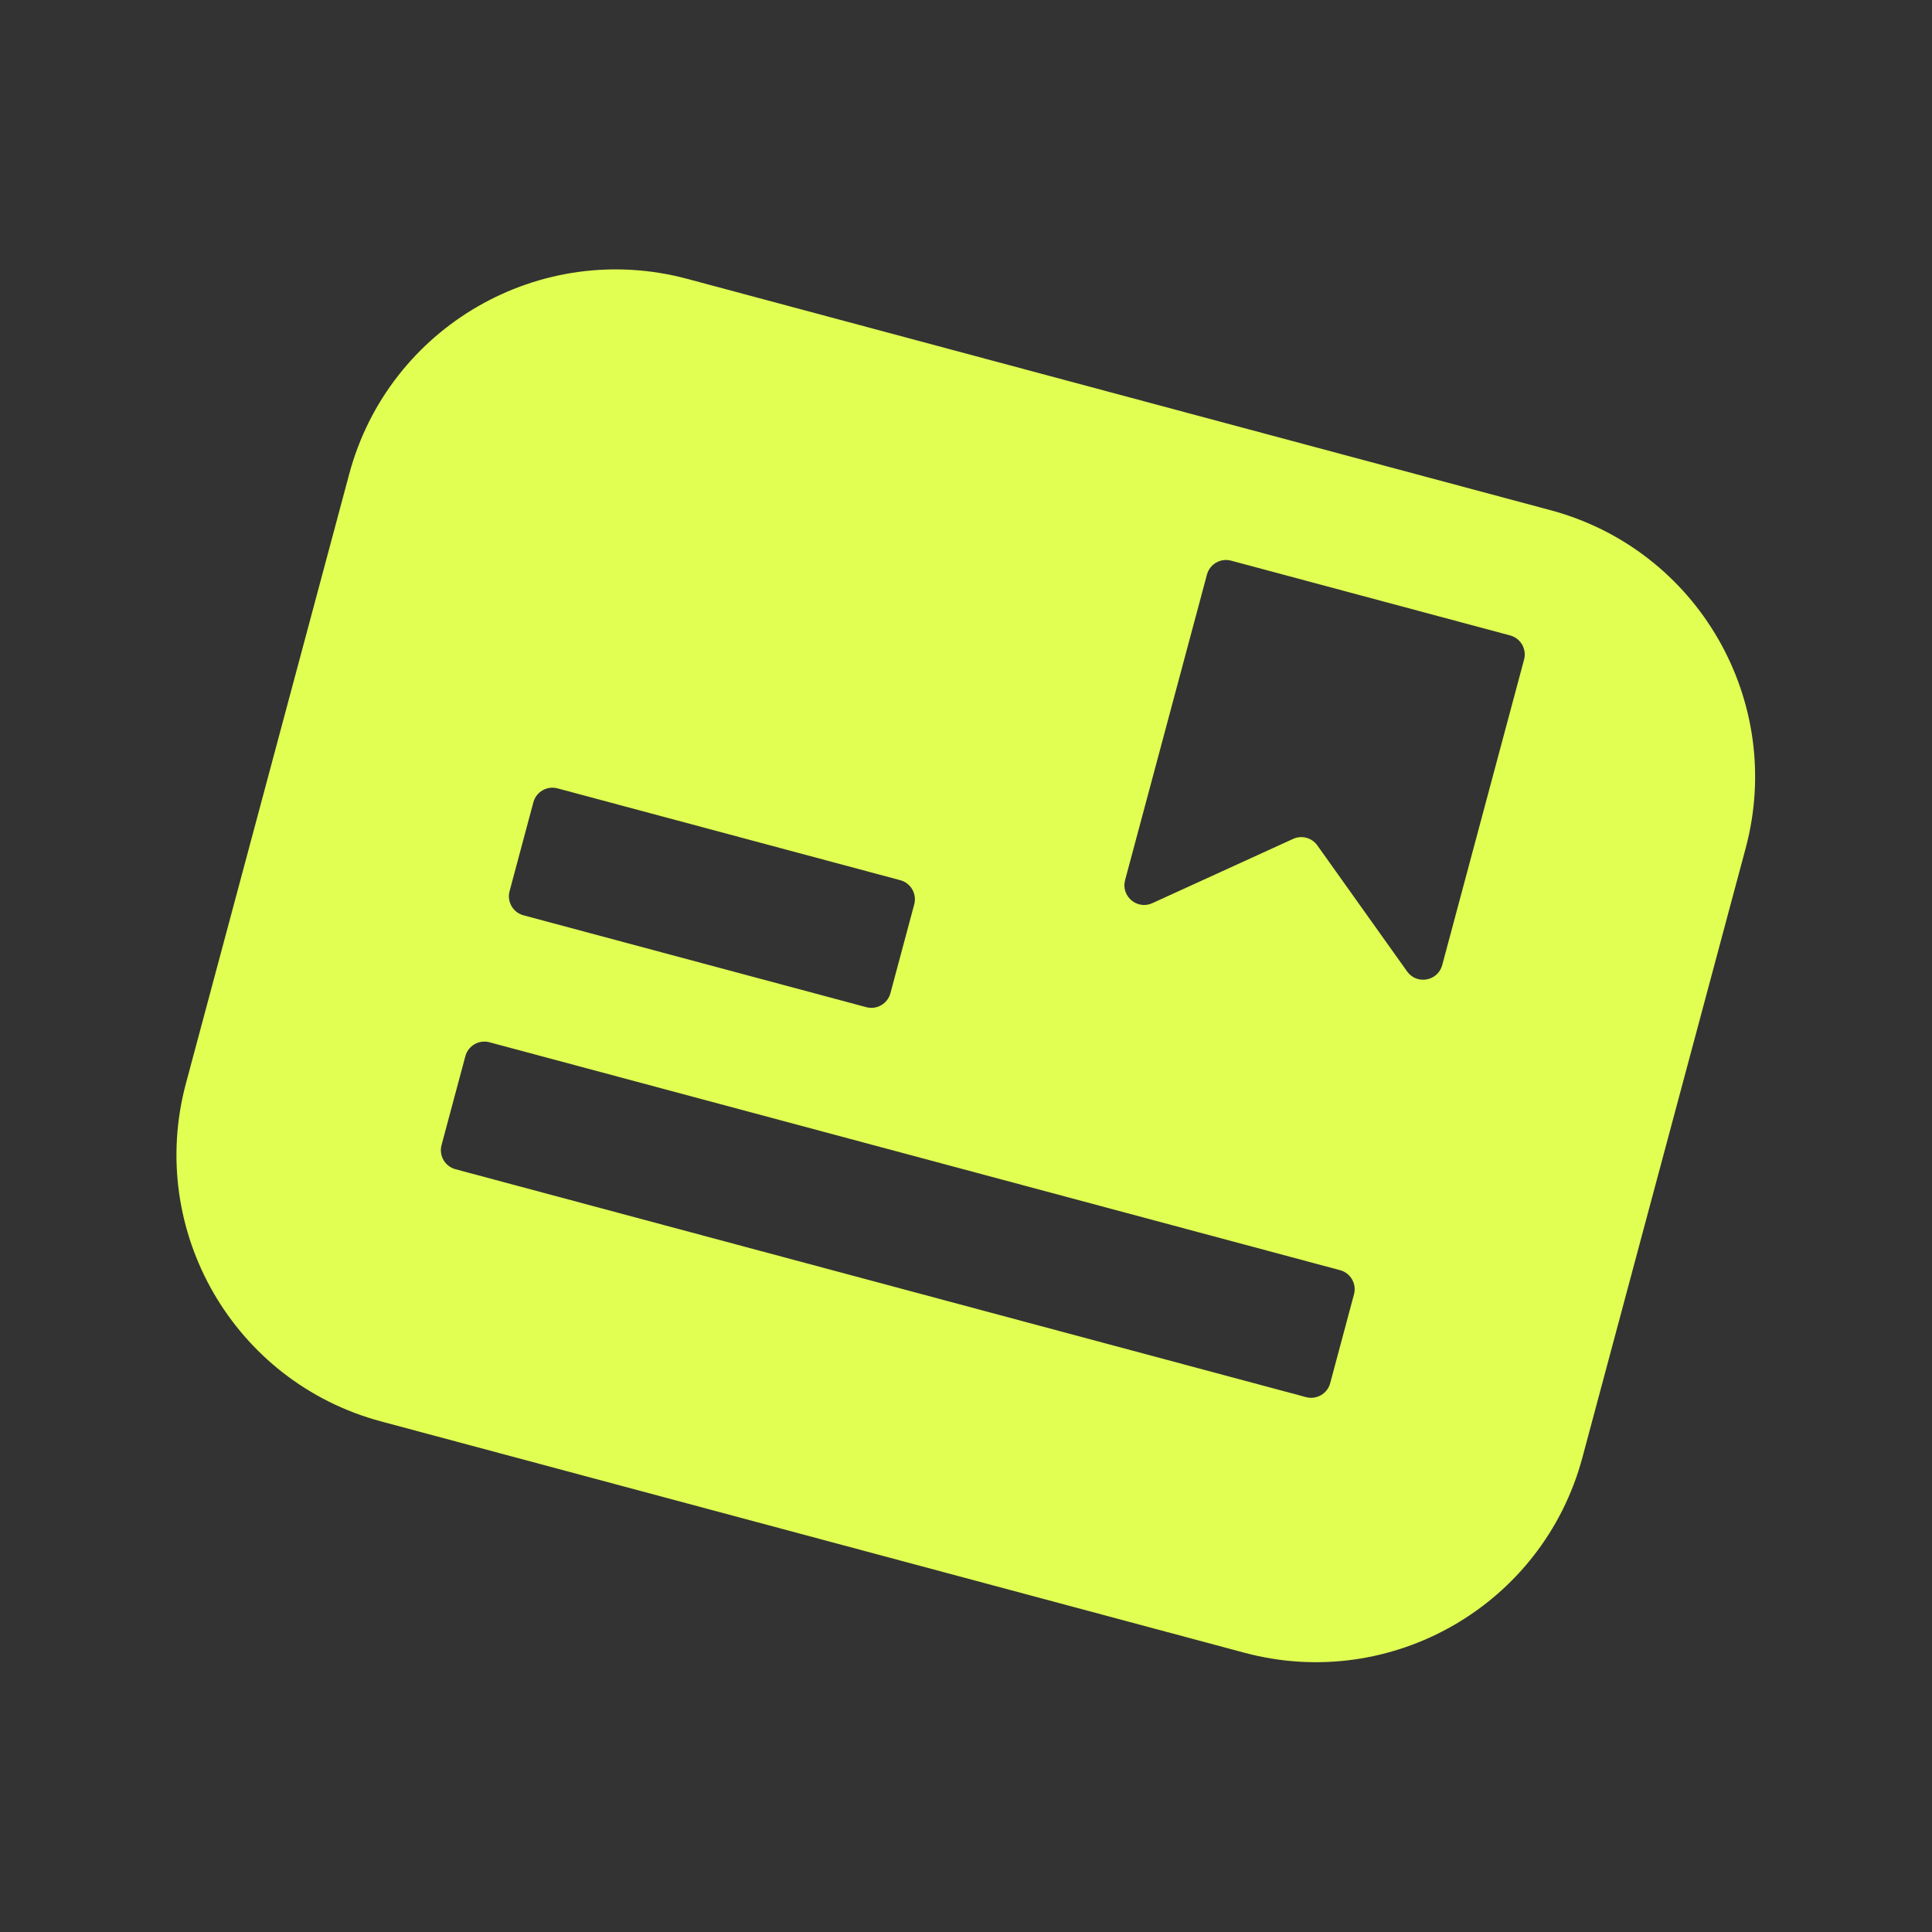 <svg xmlns="http://www.w3.org/2000/svg" width="98" height="98" viewBox="0 0 98 98" fill="none"><rect x="0" y="0" width="98" height="98" fill="#333333" stroke="none"/><g clip-path="url(#clip0_273_13233)"><path d="M17.714 24.045C19.715 16.576 27.392 12.144 34.86 14.145L78.649 25.879C86.117 27.88 90.549 35.556 88.548 43.025L80.266 73.935C78.265 81.403 70.588 85.835 63.12 83.834L19.331 72.101C11.862 70.1 7.43 62.423 9.431 54.955L17.714 24.045ZM28.28 39.99C27.747 39.847 27.198 40.163 27.055 40.697L25.848 45.205C25.705 45.738 26.021 46.286 26.555 46.429L43.941 51.088C44.475 51.231 45.023 50.914 45.166 50.381L46.374 45.873C46.517 45.34 46.2 44.791 45.667 44.648L28.28 39.99ZM24.829 52.869C24.296 52.726 23.747 53.042 23.605 53.576L22.397 58.084C22.254 58.617 22.57 59.165 23.104 59.308L66.249 70.869C66.782 71.012 67.33 70.695 67.473 70.162L68.681 65.654C68.824 65.121 68.507 64.572 67.974 64.429L24.829 52.869ZM65.592 42.553C66.028 42.354 66.543 42.492 66.821 42.882L71.375 49.276C71.866 49.965 72.937 49.771 73.156 48.954L77.308 33.456C77.451 32.923 77.135 32.375 76.601 32.232L62.447 28.439C61.914 28.296 61.365 28.613 61.222 29.146L57.07 44.644C56.851 45.461 57.682 46.164 58.451 45.813L65.592 42.553Z" fill="#E1FE52"></path></g><defs><clipPath id="clip0_273_13233"><rect width="80" height="80" fill="white" transform="translate(20.706) rotate(15)"></rect></clipPath></defs></svg>